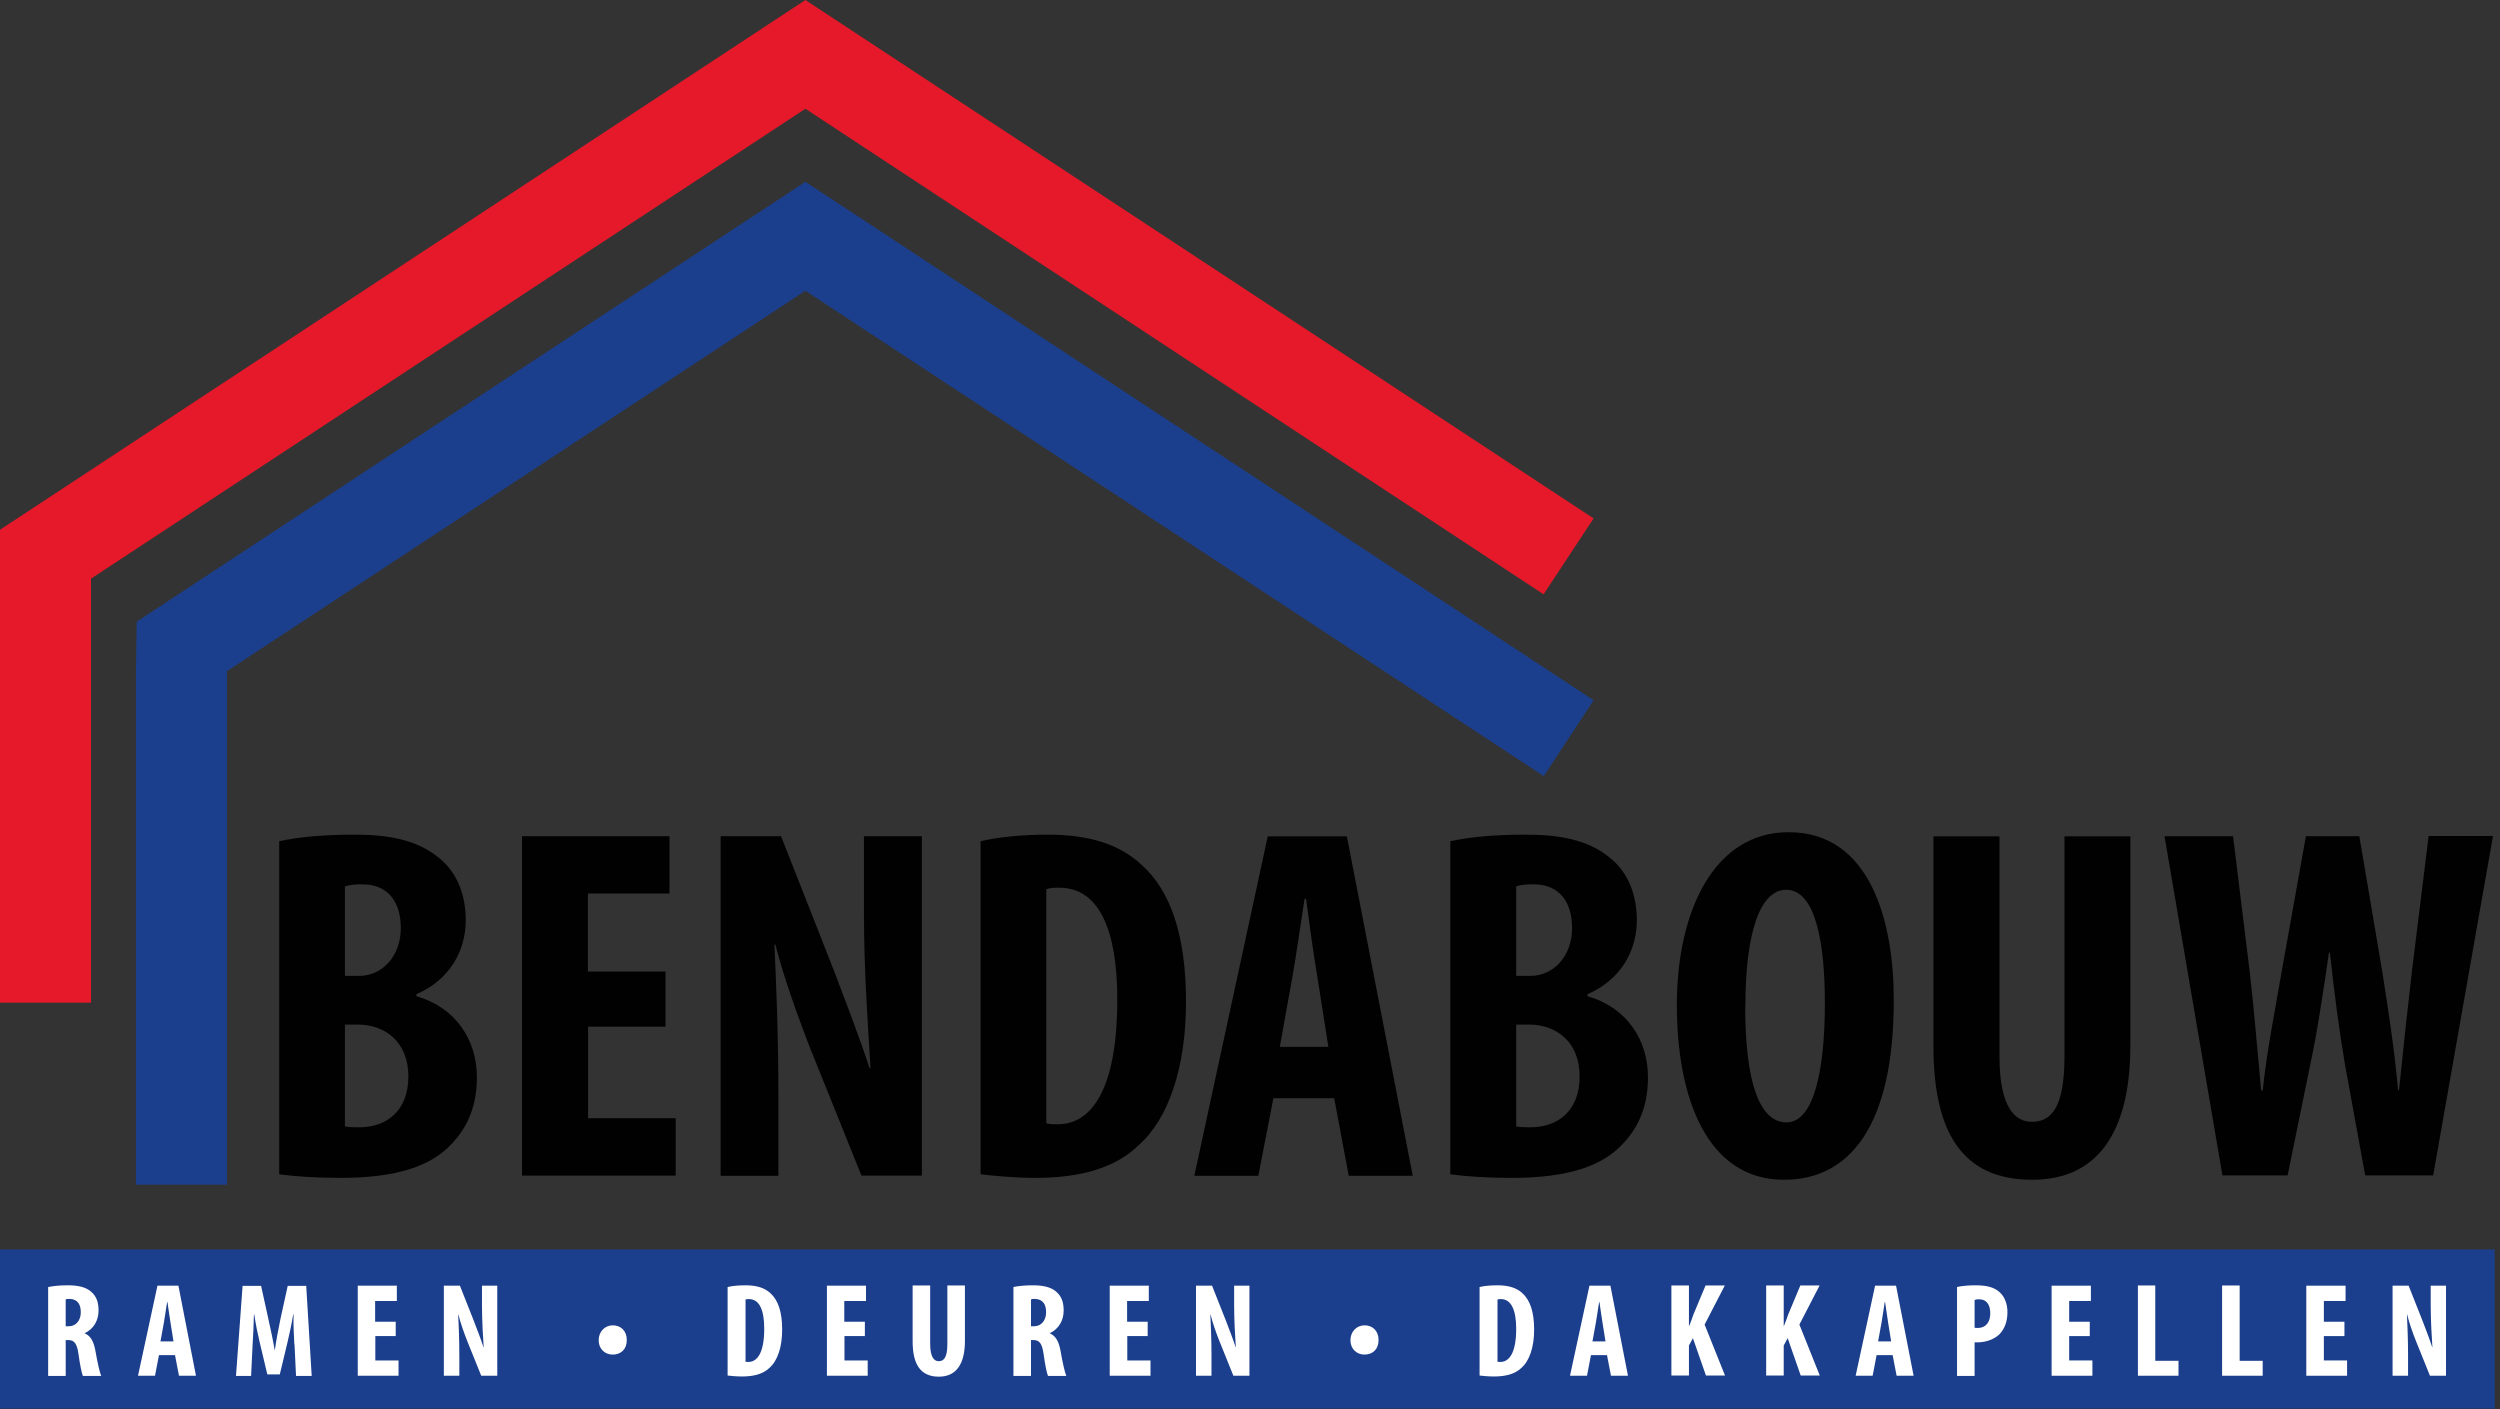<?xml version="1.0" encoding="UTF-8"?>
<svg xmlns="http://www.w3.org/2000/svg" id="Laag_1" version="1.1" viewBox="0 0 132.42 74.64">
  <rect x="0" y="0" width="132.42" height="74.64" fill="#333333" stroke="none"/>
  <defs>
    <style>
      .st0 {
        fill: #e51929;
      }

      .st1 {
        fill: #fff;
      }

      .st2 {
        fill: #1b3f8d;
      }

      .st3 {
        fill: #010101;
      }
    </style>
  </defs>
  <g>
    <path class="st3" d="M14.78,44.56c1.07-.24,2.45-.35,3.97-.35,1.68,0,3.31.21,4.56,1.28.96.8,1.36,2,1.36,3.25,0,1.6-.83,3.15-2.61,3.92v.11c2.08.59,3.2,2.32,3.2,4.29,0,1.49-.48,2.64-1.33,3.52-1.07,1.17-2.88,1.81-5.89,1.81-1.33,0-2.45-.08-3.25-.19v-17.66ZM18.27,51.69h.75c1.25,0,2.21-1.07,2.21-2.53,0-1.31-.61-2.32-2.05-2.32-.37,0-.69.03-.91.11v4.75ZM18.27,59.66c.21.05.45.05.77.05,1.41,0,2.59-.85,2.59-2.69s-1.23-2.72-2.61-2.75h-.75v5.39Z"></path>
    <path class="st3" d="M35.26,54.38h-4.11v4.85h4.64v3.04h-8.14v-17.98h7.81v3.04h-4.32v4.13h4.11v2.91Z"></path>
    <path class="st3" d="M38.17,62.27v-17.98h3.2l2.77,7.04c.53,1.39,1.41,3.68,1.92,5.25h.05c-.11-1.89-.35-5.01-.35-8.32v-3.97h3.07v17.98h-3.2l-2.75-6.83c-.59-1.52-1.41-3.79-1.81-5.41h-.05c.08,1.81.21,4.59.21,8.22v4.03h-3.07Z"></path>
    <path class="st3" d="M51.93,44.56c.88-.21,2.16-.35,3.55-.35,2.27,0,3.84.53,4.99,1.6,1.55,1.39,2.35,3.76,2.35,7.25s-.93,6.21-2.51,7.6c-1.2,1.17-2.99,1.73-5.49,1.73-1.09,0-2.19-.11-2.88-.19v-17.66ZM55.42,59.5c.16.05.43.05.61.05,1.68,0,3.15-1.65,3.15-6.61,0-3.68-.96-5.92-3.07-5.92-.24,0-.48,0-.69.08v12.4Z"></path>
    <path class="st3" d="M67.45,58.17l-.8,4.11h-3.39l3.89-17.98h4.19l3.49,17.98h-3.39l-.77-4.11h-3.23ZM70.36,55.45l-.59-3.76c-.19-1.09-.43-2.88-.59-4.08h-.08c-.19,1.2-.45,3.07-.64,4.11l-.67,3.73h2.56Z"></path>
    <path class="st3" d="M76.81,44.56c1.07-.24,2.45-.35,3.97-.35,1.68,0,3.31.21,4.56,1.28.96.8,1.36,2,1.36,3.25,0,1.6-.83,3.15-2.61,3.92v.11c2.08.59,3.2,2.32,3.2,4.29,0,1.49-.48,2.64-1.33,3.52-1.07,1.17-2.88,1.81-5.89,1.81-1.33,0-2.45-.08-3.25-.19v-17.66ZM80.31,51.69h.75c1.25,0,2.21-1.07,2.21-2.53,0-1.31-.61-2.32-2.05-2.32-.37,0-.69.03-.91.11v4.75ZM80.31,59.66c.21.05.45.05.77.05,1.41,0,2.59-.85,2.59-2.69s-1.23-2.72-2.61-2.75h-.75v5.39Z"></path>
    <path class="st3" d="M100.31,52.97c0,6.77-2.4,9.52-5.81,9.52-4.08,0-5.68-4.32-5.68-9.26s1.95-9.15,5.92-9.15c4.35,0,5.57,4.77,5.57,8.88ZM92.44,53.29c0,4.08.77,6.16,2.19,6.16s2.03-2.67,2.03-6.32c0-3.15-.48-6-2.05-6-1.39,0-2.16,2.29-2.16,6.16Z"></path>
    <path class="st3" d="M105.91,44.3v11.68c0,2.64.8,3.44,1.71,3.44,1.01,0,1.73-.72,1.73-3.44v-11.68h3.49v11.07c0,4.61-1.73,7.12-5.2,7.12-3.76,0-5.23-2.59-5.23-7.09v-11.1h3.49Z"></path>
    <path class="st3" d="M117.72,62.27l-3.07-17.98h3.63l.88,7.15c.24,2.08.4,4.13.61,6.32h.08c.24-2.21.64-4.16,1.01-6.32l1.28-7.15h2.83l1.2,7.09c.32,2.03.64,4.03.85,6.37h.05c.24-2.35.45-4.27.69-6.35l.88-7.12h3.41l-3.17,17.98h-3.6l-1.07-5.87c-.29-1.68-.56-3.73-.8-5.92h-.05c-.32,2.16-.61,4.16-.99,5.92l-1.2,5.87h-3.47Z"></path>
  </g>
  <polygon class="st0" points="0 53.11 0 28.06 42.66 0 84.41 27.46 81.76 31.48 42.66 5.76 4.82 30.65 4.82 53.11 0 53.11"></polygon>
  <polygon class="st2" points="7.2 62.75 7.2 38.99 7.2 35.79 7.24 32.93 42.66 9.63 84.41 37.09 81.77 41.11 42.66 15.4 12.02 35.55 12.02 35.82 12.02 38.99 12.02 62.75 7.2 62.75"></polygon>
  <rect class="st2" x="0" y="66.18" width="132.14" height="8.43"></rect>
  <g>
    <g>
      <path class="st1" d="M2.56,68.17c.29-.06.66-.09,1.01-.09.51,0,.96.07,1.27.35.29.26.38.58.38.99,0,.51-.25.97-.74,1.2h0c.33.14.49.45.58.96.09.53.22,1.12.3,1.3h-.97c-.06-.13-.16-.62-.23-1.14-.08-.59-.23-.76-.55-.76h-.13v1.9h-.93v-4.7ZM3.48,70.25h.16c.4,0,.64-.33.64-.74s-.16-.69-.58-.71c-.08,0-.17,0-.22.03v1.42Z"></path>
      <path class="st1" d="M8.42,71.78l-.21,1.09h-.9l1.03-4.77h1.11l.93,4.77h-.9l-.21-1.09h-.86ZM9.19,71.05l-.16-1c-.05-.29-.11-.76-.16-1.08h-.02c-.05.32-.12.81-.17,1.09l-.18.99h.68Z"></path>
      <path class="st1" d="M15.59,71.2c-.02-.45-.06-1.06-.04-1.58h-.02c-.08.51-.21,1.1-.3,1.47l-.41,1.71h-.66l-.4-1.68c-.09-.38-.22-.98-.29-1.49h-.02c-.01.52-.04,1.12-.07,1.59l-.08,1.66h-.8l.35-4.77h.98l.38,1.73c.13.6.25,1.13.34,1.67h.01c.07-.53.18-1.07.3-1.67l.38-1.73h.98l.29,4.77h-.83l-.08-1.67Z"></path>
      <path class="st1" d="M20.97,70.77h-1.09v1.29h1.23v.81h-2.16v-4.77h2.07v.81h-1.15v1.1h1.09v.77Z"></path>
      <path class="st1" d="M23.51,72.87v-4.77h.85l.74,1.87c.14.37.38.98.51,1.39h.01c-.03-.5-.09-1.33-.09-2.21v-1.05h.81v4.77h-.85l-.73-1.81c-.16-.4-.38-1.01-.48-1.44h-.01c.02.48.06,1.22.06,2.18v1.07h-.81Z"></path>
    </g>
    <path class="st1" d="M32.45,71.75c-.41,0-.74-.3-.74-.76s.33-.79.75-.79.74.29.74.78-.31.77-.75.77h0Z"></path>
    <g>
      <path class="st1" d="M38.55,68.17c.23-.06.57-.09.94-.09.6,0,1.02.14,1.32.42.41.37.62,1,.62,1.93s-.25,1.65-.67,2.02c-.32.31-.79.46-1.46.46-.29,0-.58-.03-.76-.05v-4.69ZM39.48,72.13s.11.01.16.01c.45,0,.84-.44.84-1.76,0-.98-.25-1.57-.81-1.57-.06,0-.13,0-.18.02v3.29Z"></path>
      <path class="st1" d="M45.82,70.77h-1.09v1.29h1.23v.81h-2.16v-4.77h2.07v.81h-1.15v1.1h1.09v.77Z"></path>
      <path class="st1" d="M49.27,68.09v3.1c0,.7.21.91.45.91.27,0,.46-.19.46-.91v-3.1h.93v2.94c0,1.22-.46,1.89-1.38,1.89-1,0-1.39-.69-1.39-1.88v-2.95h.93Z"></path>
      <path class="st1" d="M53.68,68.17c.29-.06.66-.09,1.01-.09.51,0,.96.07,1.27.35.29.26.38.58.38.99,0,.51-.25.97-.74,1.2h0c.33.14.49.45.58.96.09.53.22,1.12.3,1.3h-.97c-.06-.13-.16-.62-.23-1.14-.08-.59-.23-.76-.54-.76h-.13v1.9h-.93v-4.7ZM54.61,70.25h.16c.4,0,.64-.33.64-.74s-.16-.69-.58-.71c-.08,0-.17,0-.22.03v1.42Z"></path>
      <path class="st1" d="M60.8,70.77h-1.09v1.29h1.23v.81h-2.16v-4.77h2.07v.81h-1.15v1.1h1.09v.77Z"></path>
      <path class="st1" d="M63.35,72.87v-4.77h.85l.74,1.87c.14.37.38.98.51,1.39h.01c-.03-.5-.09-1.33-.09-2.21v-1.05h.81v4.77h-.85l-.73-1.81c-.16-.4-.38-1.01-.48-1.44h-.01c.02.48.06,1.22.06,2.18v1.07h-.81Z"></path>
      <path class="st1" d="M72.27,71.75c-.41,0-.74-.3-.74-.76s.33-.79.75-.79.74.29.74.78-.31.77-.75.77h0Z"></path>
      <path class="st1" d="M78.38,68.17c.23-.06.57-.09.94-.09.6,0,1.02.14,1.32.42.41.37.62,1,.62,1.93s-.25,1.65-.67,2.02c-.32.31-.79.46-1.46.46-.29,0-.58-.03-.76-.05v-4.69ZM79.31,72.13s.11.01.16.01c.45,0,.84-.44.84-1.76,0-.98-.26-1.57-.81-1.57-.06,0-.13,0-.18.02v3.29Z"></path>
      <path class="st1" d="M84.27,71.78l-.21,1.09h-.9l1.03-4.77h1.11l.93,4.77h-.9l-.21-1.09h-.86ZM85.04,71.05l-.16-1c-.05-.29-.11-.76-.16-1.08h-.02c-.05.32-.12.81-.17,1.09l-.18.99h.68Z"></path>
      <path class="st1" d="M88.53,68.09h.93v2.15h.01c.08-.2.16-.41.23-.62l.64-1.53h1.02l-1.07,2.07,1.08,2.7h-1.01l-.69-1.98-.21.39v1.59h-.93v-4.77Z"></path>
      <path class="st1" d="M93.55,68.09h.93v2.15h.01c.08-.2.16-.41.23-.62l.64-1.53h1.02l-1.07,2.07,1.08,2.7h-1.01l-.69-1.98-.21.39v1.59h-.93v-4.77Z"></path>
      <path class="st1" d="M99.4,71.78l-.21,1.09h-.9l1.03-4.77h1.11l.93,4.77h-.9l-.21-1.09h-.86ZM100.17,71.05l-.16-1c-.05-.29-.11-.76-.16-1.08h-.02c-.05.32-.12.81-.17,1.09l-.18.99h.68Z"></path>
      <path class="st1" d="M103.66,68.17c.26-.06.62-.09.97-.09.55,0,.98.08,1.29.37.28.25.41.64.41,1.05,0,.52-.16.88-.4,1.15-.3.31-.78.45-1.16.45h-.18v1.78h-.93v-4.7ZM104.59,70.33s.09.01.15.01c.47,0,.68-.33.68-.78,0-.42-.17-.74-.6-.74-.08,0-.17.01-.23.04v1.47Z"></path>
      <path class="st1" d="M110.69,70.77h-1.09v1.29h1.23v.81h-2.16v-4.77h2.08v.81h-1.15v1.1h1.09v.77Z"></path>
      <path class="st1" d="M113.23,68.09h.93v3.99h1.23v.79h-2.15v-4.77Z"></path>
      <path class="st1" d="M117.7,68.09h.93v3.99h1.22v.79h-2.15v-4.77Z"></path>
      <path class="st1" d="M124.18,70.77h-1.09v1.29h1.23v.81h-2.16v-4.77h2.08v.81h-1.15v1.1h1.09v.77Z"></path>
      <path class="st1" d="M126.73,72.87v-4.77h.85l.74,1.87c.14.37.38.98.51,1.39h.01c-.03-.5-.09-1.33-.09-2.21v-1.05h.81v4.77h-.85l-.73-1.81c-.16-.4-.38-1.01-.48-1.44h-.01c.02.48.06,1.22.06,2.18v1.07h-.81Z"></path>
    </g>
  </g>
</svg>
